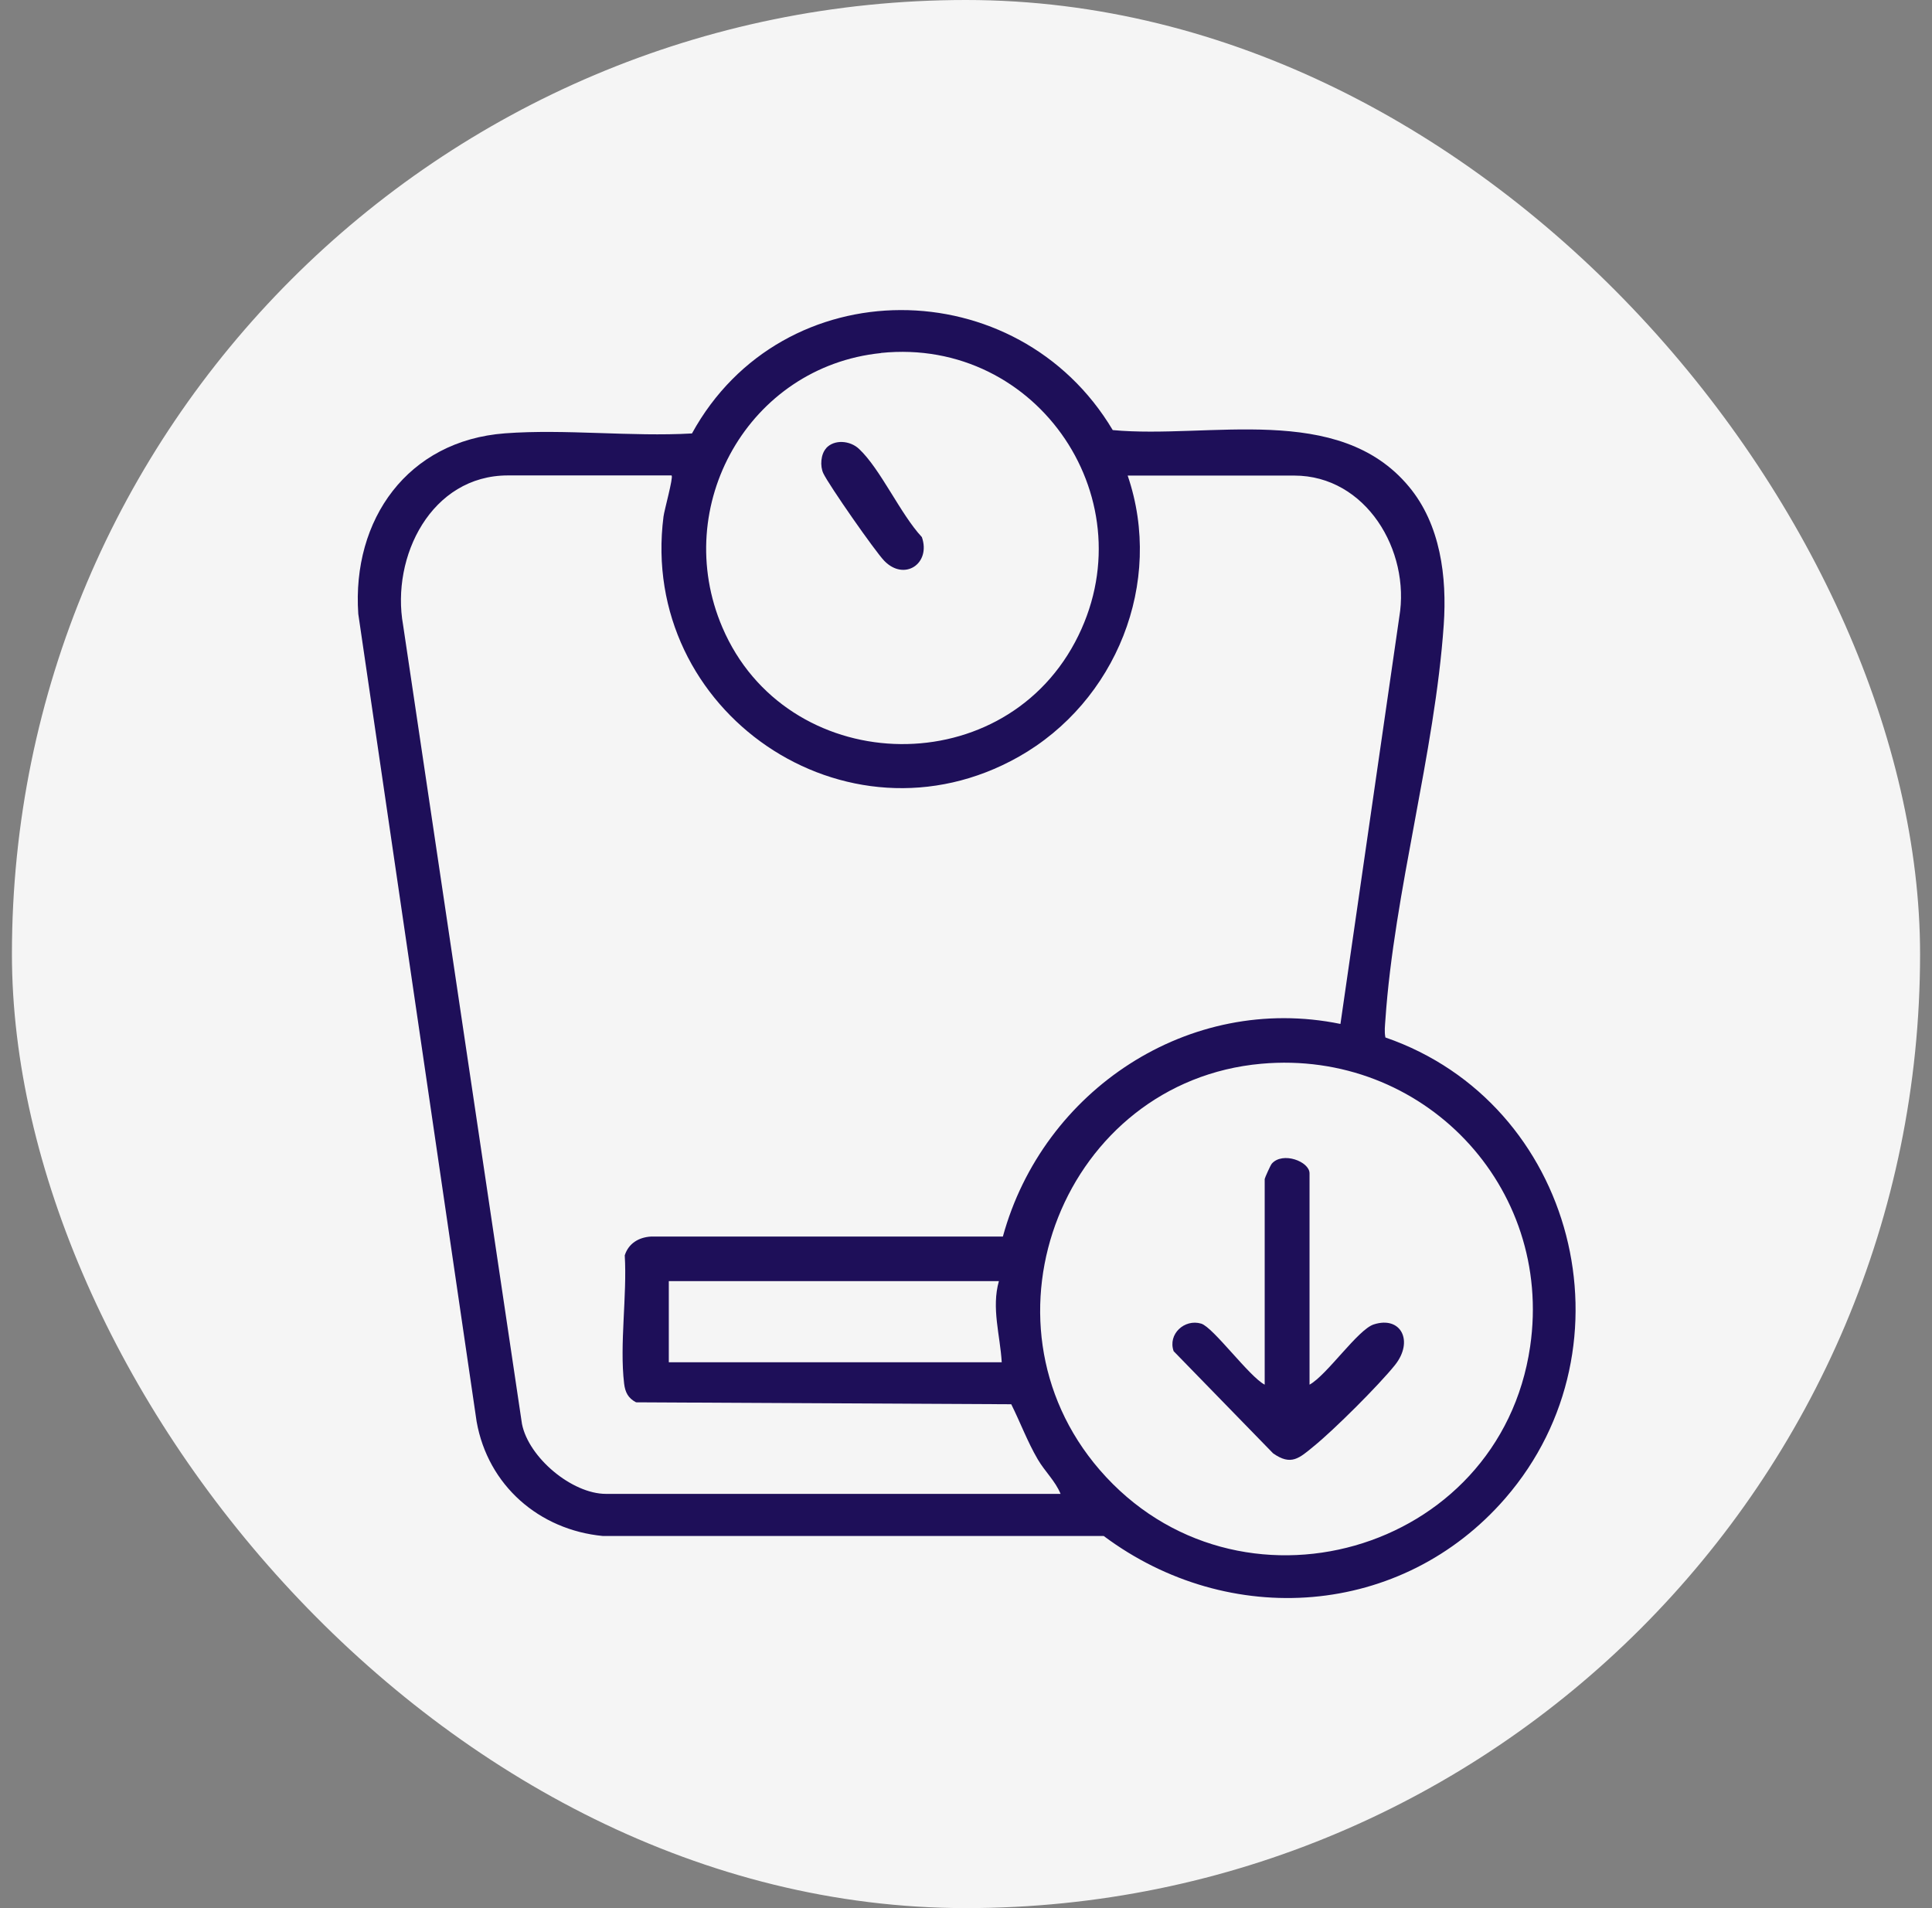 <svg xmlns="http://www.w3.org/2000/svg" width="81" height="80" viewBox="0 0 81 80" fill="none">
  <rect x="0" y="0" width="81" height="80" fill="#808080" stroke="none"/>
  <rect x="0.5" width="80" height="80" rx="40" fill="#F5F5F5"/>
  <path d="M58.083 43.497C66.042 46.245 68.65 56.418 63.115 62.812C58.774 67.822 51.523 68.319 46.274 64.399H25.28C22.602 64.145 20.459 62.277 19.983 59.604L15.021 25.738C14.751 21.774 17.095 18.475 21.171 18.168C23.698 17.979 26.457 18.319 29.011 18.173C32.802 11.267 42.662 11.332 46.652 18.032C50.691 18.41 56.112 16.85 59.066 20.398C60.394 21.985 60.669 24.188 60.529 26.202C60.156 31.58 58.45 37.39 58.083 42.757C58.067 43 58.034 43.249 58.083 43.492V43.497ZM36.933 14.803C31.398 15.37 28.104 21.207 30.286 26.305C32.948 32.531 41.884 32.898 45.07 26.926C48.196 21.062 43.542 14.118 36.933 14.798V14.803ZM28.158 19.933H21.295C18.083 19.933 16.387 23.335 16.9 26.207L21.884 59.701C22.165 61.116 23.984 62.633 25.404 62.633H44.465C44.249 62.099 43.806 61.694 43.509 61.186C43.078 60.452 42.775 59.631 42.397 58.875L26.668 58.794C26.333 58.621 26.209 58.368 26.166 58.006C25.971 56.359 26.295 54.323 26.193 52.633C26.349 52.136 26.776 51.877 27.284 51.845H42.046C43.725 45.711 49.854 41.629 56.199 42.93L58.666 25.867C59.136 23.092 57.273 19.939 54.26 19.939H47.278C48.812 24.431 46.787 29.426 42.705 31.731C35.475 35.808 26.771 29.82 27.818 21.656C27.851 21.391 28.234 20.02 28.158 19.939V19.933ZM52.883 44.599C44.643 45.338 40.669 55.339 46.107 61.629C51.852 68.27 62.878 65.166 64.152 56.456C65.135 49.723 59.638 43.994 52.883 44.599ZM41.879 53.713H28.04V57.115H41.998C41.933 55.986 41.56 54.842 41.879 53.713Z" fill="#1E0F59"/>
  <path d="M54.903 58.054C55.632 57.655 56.933 55.738 57.597 55.528C58.742 55.16 59.282 56.235 58.483 57.234C57.807 58.076 55.928 59.95 55.081 60.636C54.471 61.138 54.13 61.467 53.374 60.932L49.206 56.651C48.952 55.938 49.66 55.285 50.361 55.495C50.864 55.646 52.381 57.725 53.023 58.054V49.431C53.023 49.394 53.267 48.848 53.32 48.789C53.774 48.27 54.903 48.697 54.903 49.194V58.049V58.054Z" fill="#1E0F59"/>
  <path d="M34.638 18.788C34.978 18.416 35.637 18.464 36.015 18.821C36.916 19.663 37.753 21.558 38.65 22.519C39.038 23.632 37.915 24.382 37.073 23.513C36.69 23.119 34.751 20.338 34.519 19.847C34.373 19.539 34.411 19.042 34.638 18.794V18.788Z" fill="#1E0F59"/>
</svg>